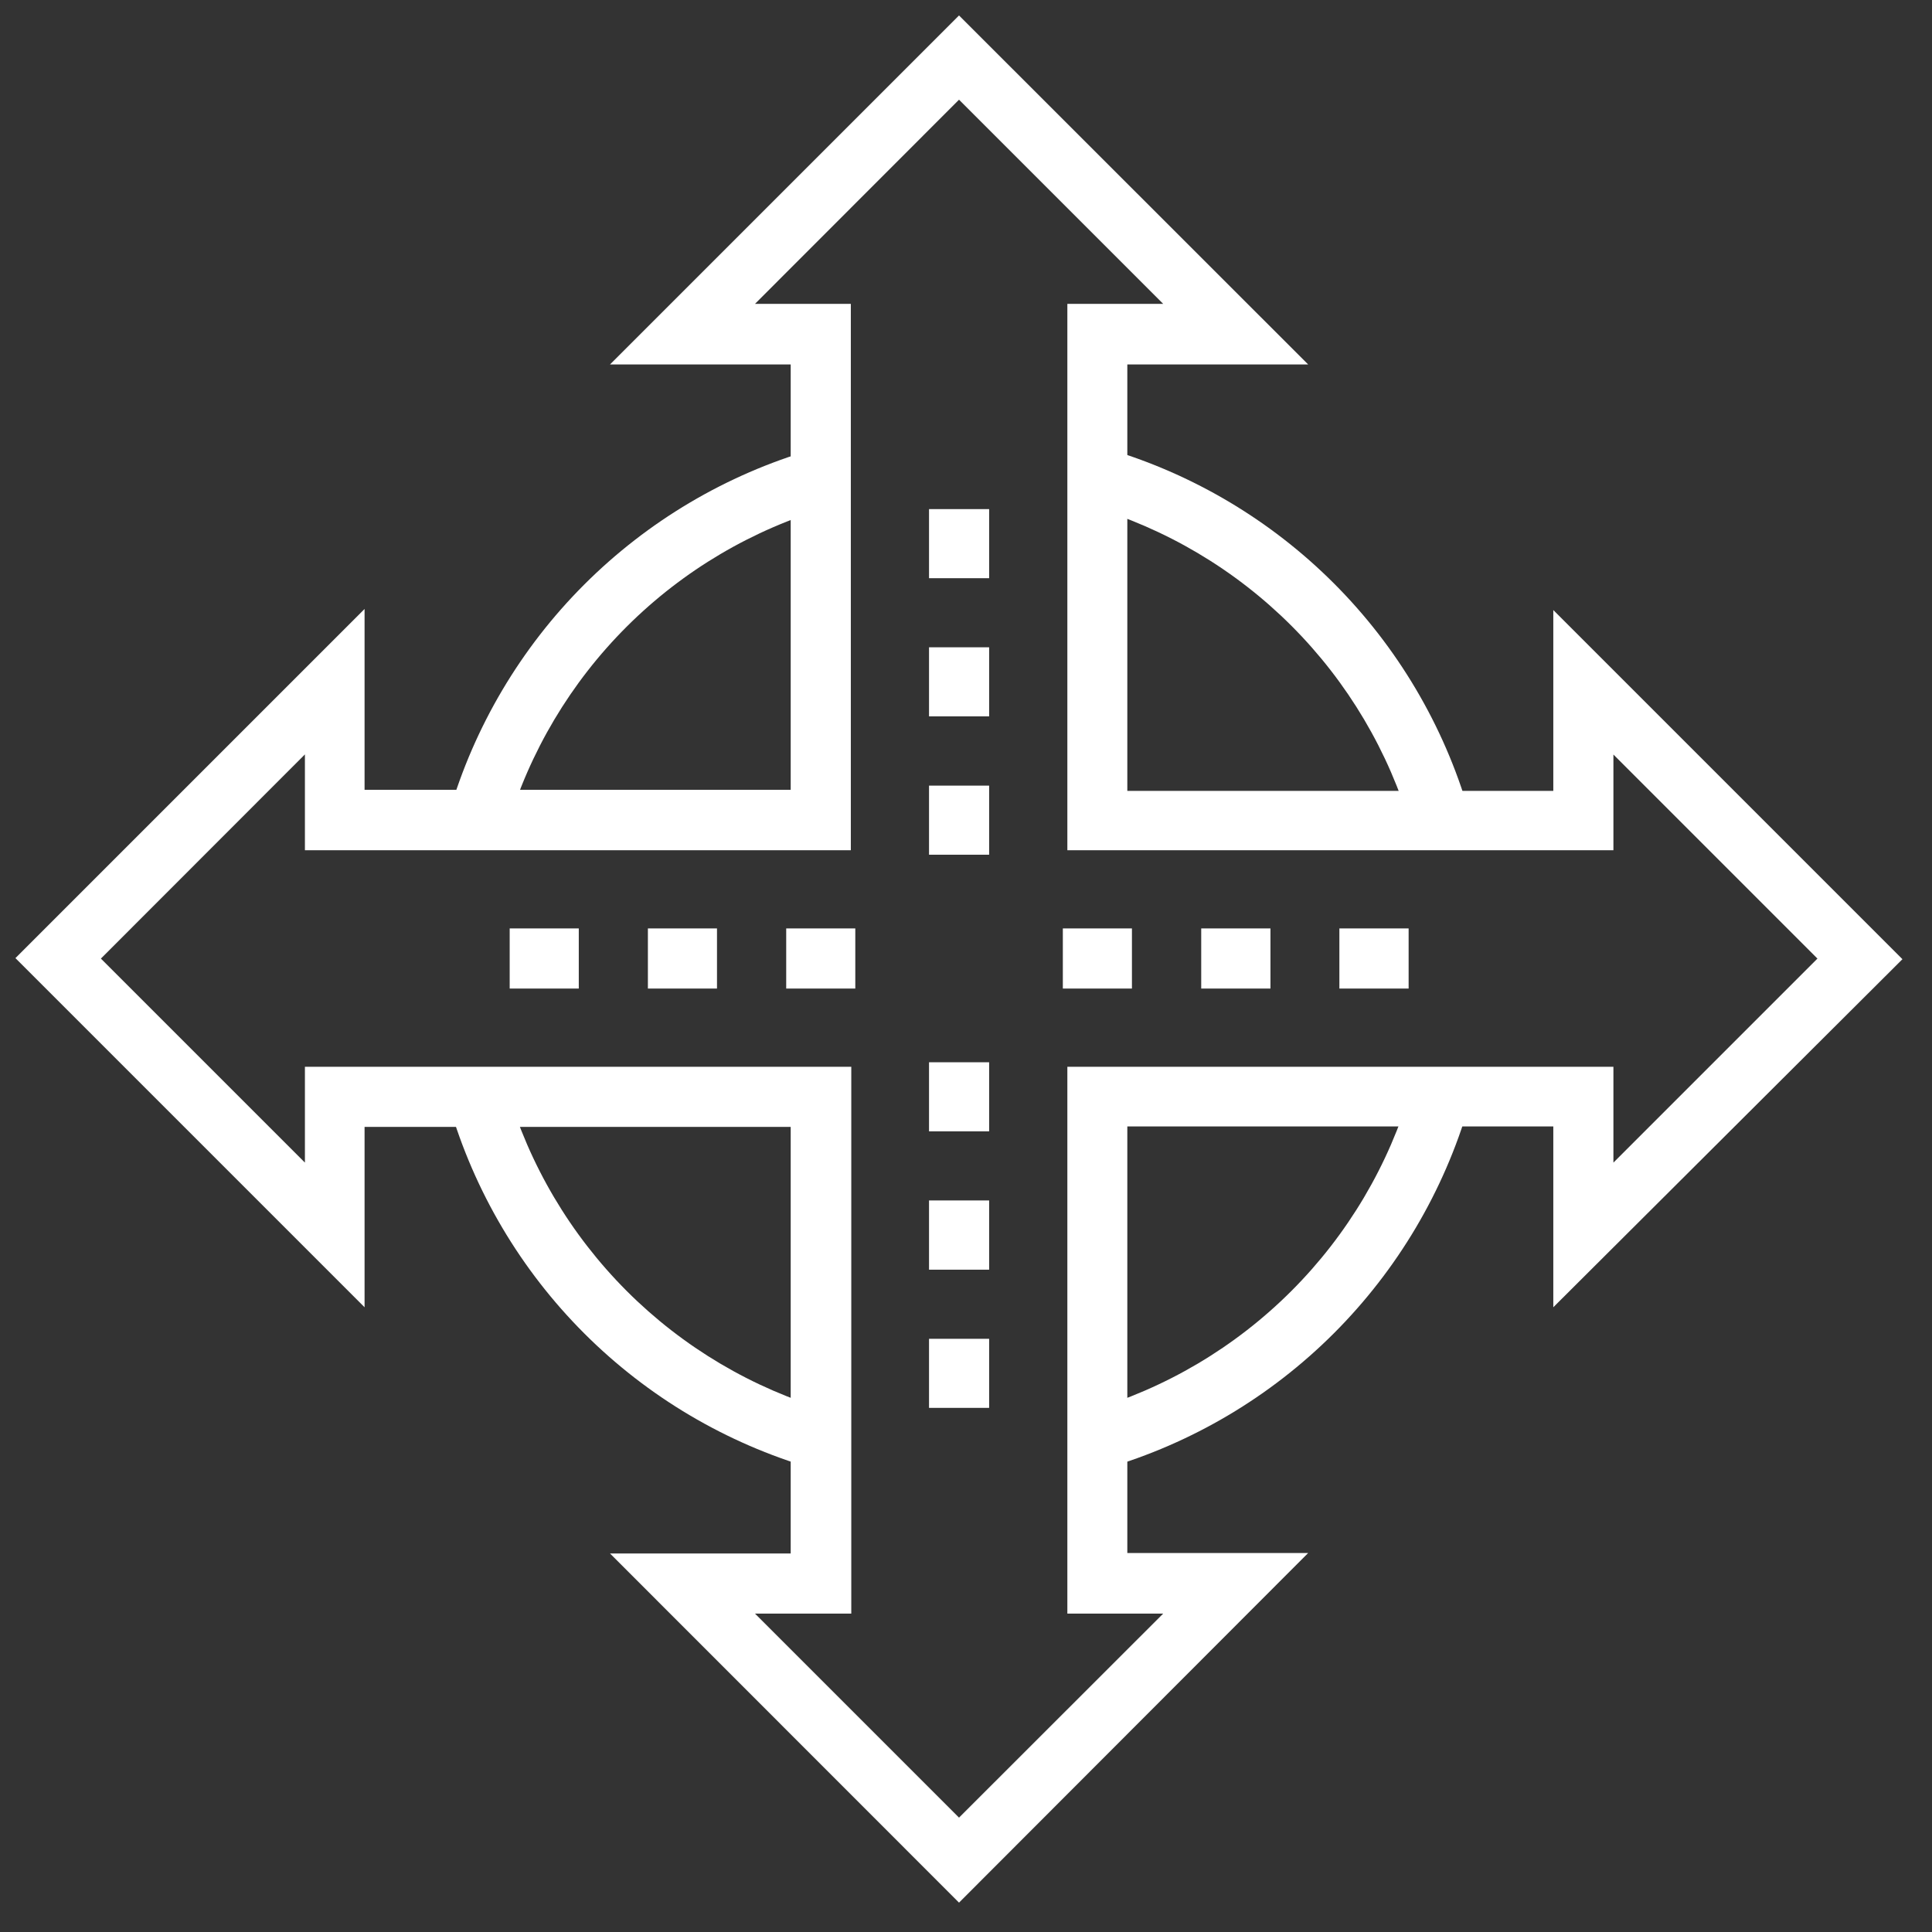 <svg width="80" height="80" viewBox="0 0 80 80" fill="none" xmlns="http://www.w3.org/2000/svg">
<rect x="0" y="0" width="80" height="80" fill="#333333" stroke="none"/>
<path d="M58.436 34.291C57.512 31.125 55.805 28.242 53.473 25.91C51.14 23.578 48.258 21.871 45.092 20.947L45.783 18.56C49.352 19.6 52.601 21.524 55.23 24.152C57.859 26.781 59.782 30.03 60.823 33.6L58.436 34.291Z" fill="white"/>
<path d="M20.991 34.291L18.598 33.651C19.639 30.082 21.564 26.832 24.194 24.203C26.824 21.575 30.074 19.651 33.644 18.611L34.329 20.998C31.169 21.917 28.291 23.616 25.96 25.939C23.629 28.262 21.921 31.134 20.991 34.291Z" fill="white"/>
<path d="M33.644 60.806C30.073 59.766 26.821 57.842 24.191 55.212C21.561 52.582 19.637 49.33 18.598 45.759L20.991 45.074C21.913 48.24 23.619 51.123 25.95 53.456C28.281 55.788 31.163 57.495 34.329 58.418L33.644 60.806Z" fill="white"/>
<path d="M45.783 60.806L45.092 58.418C48.259 57.495 51.142 55.789 53.474 53.456C55.806 51.124 57.513 48.241 58.436 45.074L60.829 45.759C59.788 49.329 57.863 52.579 55.233 55.209C52.603 57.839 49.353 59.764 45.783 60.806Z" fill="white"/>
<path d="M39.711 78.784L25.259 64.326H32.741V46.662H15.096V54.131L0.639 39.673L15.096 25.216V32.704H32.741V15.091H25.259L39.711 0.64L54.168 15.091H46.68V32.748H64.319V25.261L78.776 39.718L64.319 54.131V46.643H46.68V64.307H54.168L39.711 78.784ZM31.263 66.816L39.711 75.264L48.165 66.816H44.197V44.172H66.808V48.141L75.256 39.693L66.808 31.244V35.206H44.197V12.582H48.165L39.711 4.128L31.263 12.582H35.231V35.206H12.626V31.238L4.178 39.693L12.626 48.141V44.172H35.25V66.816H31.263Z" fill="white"/>
<path d="M40.958 32.531H38.469V35.392H40.958V32.531Z" fill="white"/>
<path d="M40.958 26.803H38.469V29.663H40.958V26.803Z" fill="white"/>
<path d="M40.958 21.081H38.469V23.942H40.958V21.081Z" fill="white"/>
<path d="M40.958 43.986H38.469V46.847H40.958V43.986Z" fill="white"/>
<path d="M40.958 49.708H38.469V52.575H40.958V49.708Z" fill="white"/>
<path d="M40.958 55.437H38.469V58.297H40.958V55.437Z" fill="white"/>
<path d="M35.416 38.444H32.555V40.934H35.416V38.444Z" fill="white"/>
<path d="M29.689 38.444H26.828V40.934H29.689V38.444Z" fill="white"/>
<path d="M23.966 38.444H21.105V40.934H23.966V38.444Z" fill="white"/>
<path d="M46.871 38.444H44.01V40.934H46.871V38.444Z" fill="white"/>
<path d="M52.607 38.444H49.74V40.934H52.607V38.444Z" fill="white"/>
<path d="M58.328 38.444H55.461V40.934H58.328V38.444Z" fill="white"/>
</svg>

